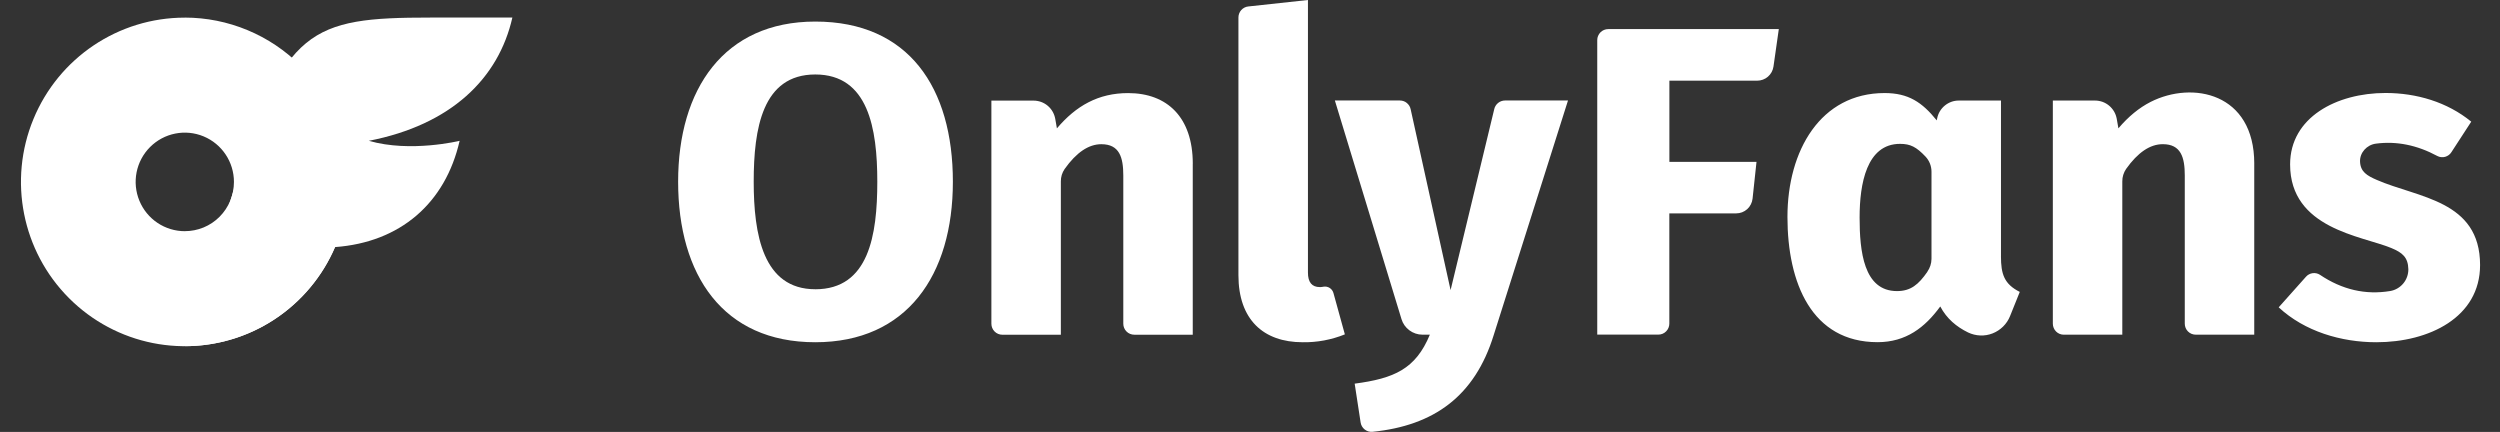 <svg width="191" height="33" viewBox="0 0 191 33" fill="none" xmlns="http://www.w3.org/2000/svg">
<rect x="0" y="0" width="191" height="33" fill="#333333" stroke="none"/>
<path d="M14.117 1.344C15.76 1.344 17.389 1.669 18.907 2.301C20.425 2.931 21.804 3.856 22.965 5.022C24.126 6.188 25.05 7.572 25.677 9.095C26.307 10.618 26.63 12.25 26.629 13.898C26.629 18.975 23.581 23.553 18.904 25.494C14.228 27.437 8.846 26.363 5.267 22.772C1.688 19.184 0.618 13.783 2.555 9.095C4.491 4.404 9.055 1.347 14.115 1.347L14.117 1.344ZM14.117 17.661C14.611 17.662 15.1 17.565 15.556 17.377C16.012 17.188 16.427 16.911 16.775 16.561C17.123 16.211 17.4 15.796 17.588 15.339C17.776 14.881 17.873 14.392 17.873 13.898C17.873 12.376 16.959 11.003 15.556 10.42C14.152 9.837 12.538 10.159 11.464 11.236C10.39 12.312 10.068 13.931 10.651 15.339C10.934 16.026 11.415 16.614 12.032 17.028C12.65 17.442 13.376 17.663 14.12 17.663L14.117 17.661Z" fill="white"/>
<path d="M28.182 10.759C31.361 11.678 35.115 10.759 35.115 10.759C34.026 15.53 30.572 18.517 25.592 18.878C25.113 19.997 24.471 21.038 23.691 21.971C22.911 22.904 21.999 23.717 20.986 24.387C19.971 25.057 18.866 25.574 17.703 25.922C16.54 26.27 15.332 26.448 14.119 26.446L17.872 14.477C21.731 2.174 23.71 1.342 32.861 1.342H39.145C38.094 5.986 34.471 9.534 28.182 10.757V10.759Z" fill="white"/>
<path d="M72.8 13.884C72.8 21.026 69.284 26.147 62.288 26.147C55.243 26.147 51.809 21.019 51.809 13.88C51.809 6.822 55.297 1.648 62.288 1.648C69.428 1.648 72.802 6.703 72.8 13.887V13.884ZM62.288 22.1C66.373 22.1 67.026 17.985 67.026 13.88C67.026 9.8 66.333 5.69 62.288 5.69C58.244 5.69 57.583 9.826 57.583 13.877C57.583 17.898 58.284 22.098 62.288 22.098V22.1ZM91.126 12.5V25.572H86.659C86.548 25.572 86.44 25.55 86.337 25.508C86.234 25.466 86.142 25.404 86.064 25.325C85.987 25.247 85.923 25.153 85.883 25.052C85.841 24.951 85.82 24.841 85.82 24.73V13.41C85.82 12.028 85.531 11.017 84.142 11.017C83.171 11.017 82.236 11.647 81.338 12.912C81.243 13.051 81.169 13.204 81.119 13.365C81.096 13.445 81.077 13.527 81.065 13.612C81.054 13.694 81.049 13.779 81.049 13.863V25.574H76.581C76.471 25.574 76.363 25.553 76.26 25.51C76.157 25.468 76.064 25.406 75.987 25.327C75.83 25.169 75.742 24.955 75.742 24.733V7.687H78.967C79.162 7.687 79.357 7.723 79.543 7.788C79.726 7.856 79.897 7.955 80.048 8.082C80.198 8.209 80.325 8.362 80.421 8.531C80.52 8.703 80.586 8.888 80.621 9.081L80.748 9.807C82.21 8.082 83.914 7.112 86.189 7.112C89.178 7.112 91.126 8.966 91.129 12.503L91.126 12.5ZM101.365 21.908C101.448 21.924 101.525 21.957 101.593 22.002C101.664 22.046 101.723 22.105 101.772 22.173C101.821 22.241 101.857 22.317 101.878 22.396L102.747 25.546C102.491 25.649 102.233 25.741 101.967 25.816C101.704 25.893 101.436 25.957 101.163 26.009C100.893 26.06 100.621 26.096 100.346 26.119C100.071 26.143 99.796 26.152 99.521 26.147C96.517 26.147 94.616 24.408 94.616 21.026V1.33C94.617 1.123 94.694 0.923 94.832 0.769C94.9 0.691 94.983 0.628 95.074 0.581C95.166 0.534 95.265 0.503 95.368 0.494L99.927 0V20.822C99.925 21.562 100.228 21.933 100.834 21.933C100.858 21.933 100.881 21.931 100.907 21.931C100.931 21.929 100.954 21.929 100.98 21.924C101.004 21.922 101.027 21.919 101.051 21.915C101.074 21.912 101.098 21.908 101.121 21.903C101.203 21.889 101.286 21.891 101.368 21.908H101.365ZM119.793 7.683L114.117 25.607C112.672 30.265 109.558 32.518 104.853 32.991C104.747 33 104.642 32.988 104.54 32.958C104.439 32.927 104.345 32.878 104.261 32.812C104.179 32.746 104.108 32.666 104.054 32.572C104 32.481 103.967 32.38 103.951 32.274L103.497 29.311C106.515 28.911 108.153 28.197 109.241 25.569H108.672C108.493 25.569 108.317 25.539 108.148 25.482C107.979 25.426 107.819 25.343 107.675 25.235C107.532 25.13 107.408 25 107.304 24.855C107.201 24.709 107.123 24.547 107.072 24.375L101.984 7.678H106.952C107.046 7.678 107.14 7.694 107.231 7.725C107.321 7.755 107.405 7.802 107.478 7.864C107.551 7.922 107.614 7.995 107.666 8.075C107.715 8.155 107.753 8.244 107.772 8.338L110.825 22.164L114.164 8.322C114.185 8.23 114.223 8.143 114.275 8.066C114.324 7.986 114.387 7.918 114.463 7.859C114.535 7.8 114.618 7.755 114.707 7.725C114.796 7.694 114.888 7.678 114.982 7.678H119.795L119.793 7.683Z" fill="white"/>
<path d="M122.094 2.743C122.136 2.641 122.197 2.547 122.275 2.47C122.352 2.392 122.446 2.329 122.547 2.287C122.648 2.244 122.759 2.223 122.869 2.223H135.901L135.494 5.083C135.473 5.231 135.423 5.377 135.353 5.509C135.28 5.64 135.186 5.758 135.073 5.856C134.96 5.955 134.829 6.033 134.688 6.084C134.547 6.136 134.399 6.164 134.248 6.164H127.541V12.366H134.197L133.896 15.177C133.879 15.33 133.835 15.48 133.764 15.616C133.694 15.755 133.6 15.877 133.485 15.981C133.369 16.084 133.238 16.164 133.094 16.22C132.951 16.274 132.798 16.302 132.643 16.302H127.537V24.723C127.537 24.833 127.515 24.944 127.473 25.045C127.431 25.146 127.37 25.24 127.292 25.317C127.215 25.395 127.121 25.459 127.02 25.501C126.918 25.543 126.808 25.564 126.698 25.564H122.03V3.06C122.03 2.949 122.051 2.839 122.094 2.738V2.743ZM152.873 19.574C152.873 20.949 153.12 21.701 154.311 22.302L153.566 24.154C153.446 24.453 153.265 24.725 153.035 24.951C152.805 25.177 152.532 25.355 152.231 25.473C151.93 25.59 151.611 25.644 151.289 25.63C150.967 25.618 150.652 25.538 150.361 25.4C149.475 24.967 148.73 24.347 148.236 23.414C147.066 25.019 145.616 26.142 143.447 26.142C138.42 26.142 136.561 21.63 136.561 16.575C136.561 11.501 139.09 7.109 143.985 7.109C145.799 7.109 146.847 7.807 147.968 9.198L148.001 9.036C148.077 8.655 148.283 8.311 148.584 8.065C148.732 7.943 148.901 7.847 149.082 7.781C149.263 7.715 149.456 7.682 149.649 7.682H152.875V19.576L152.873 19.574ZM147.251 20.756C147.301 20.686 147.345 20.61 147.383 20.533C147.421 20.455 147.454 20.375 147.482 20.293C147.508 20.211 147.529 20.126 147.543 20.041C147.557 19.957 147.564 19.87 147.566 19.783V13.116C147.566 13.01 147.557 12.904 147.536 12.801C147.516 12.697 147.487 12.596 147.449 12.498C147.371 12.301 147.257 12.121 147.113 11.967C146.41 11.224 145.952 10.991 145.165 10.991C142.605 10.991 142.074 14.046 142.074 16.615C142.074 19.184 142.377 22.239 144.93 22.239C145.98 22.239 146.572 21.745 147.254 20.761L147.251 20.756ZM172.224 12.498V25.569H167.756C167.646 25.569 167.537 25.548 167.434 25.506C167.332 25.463 167.239 25.401 167.161 25.322C167.084 25.245 167.02 25.151 166.98 25.05C166.938 24.948 166.917 24.838 166.917 24.728V13.407C166.917 12.025 166.626 11.015 165.237 11.015C164.266 11.015 163.331 11.645 162.433 12.909C162.338 13.048 162.264 13.201 162.215 13.363C162.191 13.443 162.172 13.525 162.16 13.609C162.149 13.692 162.144 13.776 162.144 13.861V25.571H157.676C157.566 25.571 157.458 25.55 157.355 25.508C157.252 25.466 157.159 25.403 157.082 25.325C157.004 25.247 156.941 25.153 156.901 25.052C156.859 24.951 156.837 24.84 156.837 24.73V7.682H160.062C160.257 7.682 160.452 7.718 160.638 7.783C160.821 7.852 160.992 7.95 161.143 8.077C161.293 8.204 161.42 8.357 161.519 8.526C161.618 8.698 161.683 8.883 161.719 9.076L161.846 9.805C162.607 8.907 163.43 8.232 164.313 7.783C167.505 6.167 172.224 7.09 172.226 12.5L172.224 12.498ZM189.478 20.251C189.478 24.248 185.581 26.147 181.551 26.147C178.87 26.147 176.073 25.322 174.092 23.48L176.174 21.146C176.237 21.071 176.315 21.01 176.402 20.963C176.489 20.916 176.583 20.885 176.679 20.871C176.776 20.857 176.877 20.862 176.971 20.881C177.067 20.902 177.159 20.939 177.241 20.993C178.935 22.133 180.726 22.547 182.613 22.234C182.808 22.201 182.994 22.133 183.163 22.034C183.507 21.836 183.769 21.521 183.901 21.146C183.967 20.96 184 20.763 183.998 20.566C183.974 19.67 183.563 19.308 182.689 18.946C180.444 18.018 174.964 17.482 174.964 12.561C174.964 8.966 178.515 7.104 182.254 7.104C184.609 7.104 186.963 7.788 188.803 9.295L187.29 11.623C187.236 11.71 187.165 11.786 187.083 11.847C187.001 11.908 186.909 11.953 186.811 11.981C186.712 12.009 186.608 12.016 186.507 12.007C186.406 11.997 186.308 11.967 186.216 11.92C184.663 11.083 183.095 10.766 181.516 10.975C180.827 11.064 180.273 11.666 180.308 12.361C180.345 13.128 180.837 13.419 181.582 13.743C184.742 15.123 189.476 15.292 189.478 20.251Z" fill="white"/>
</svg>
